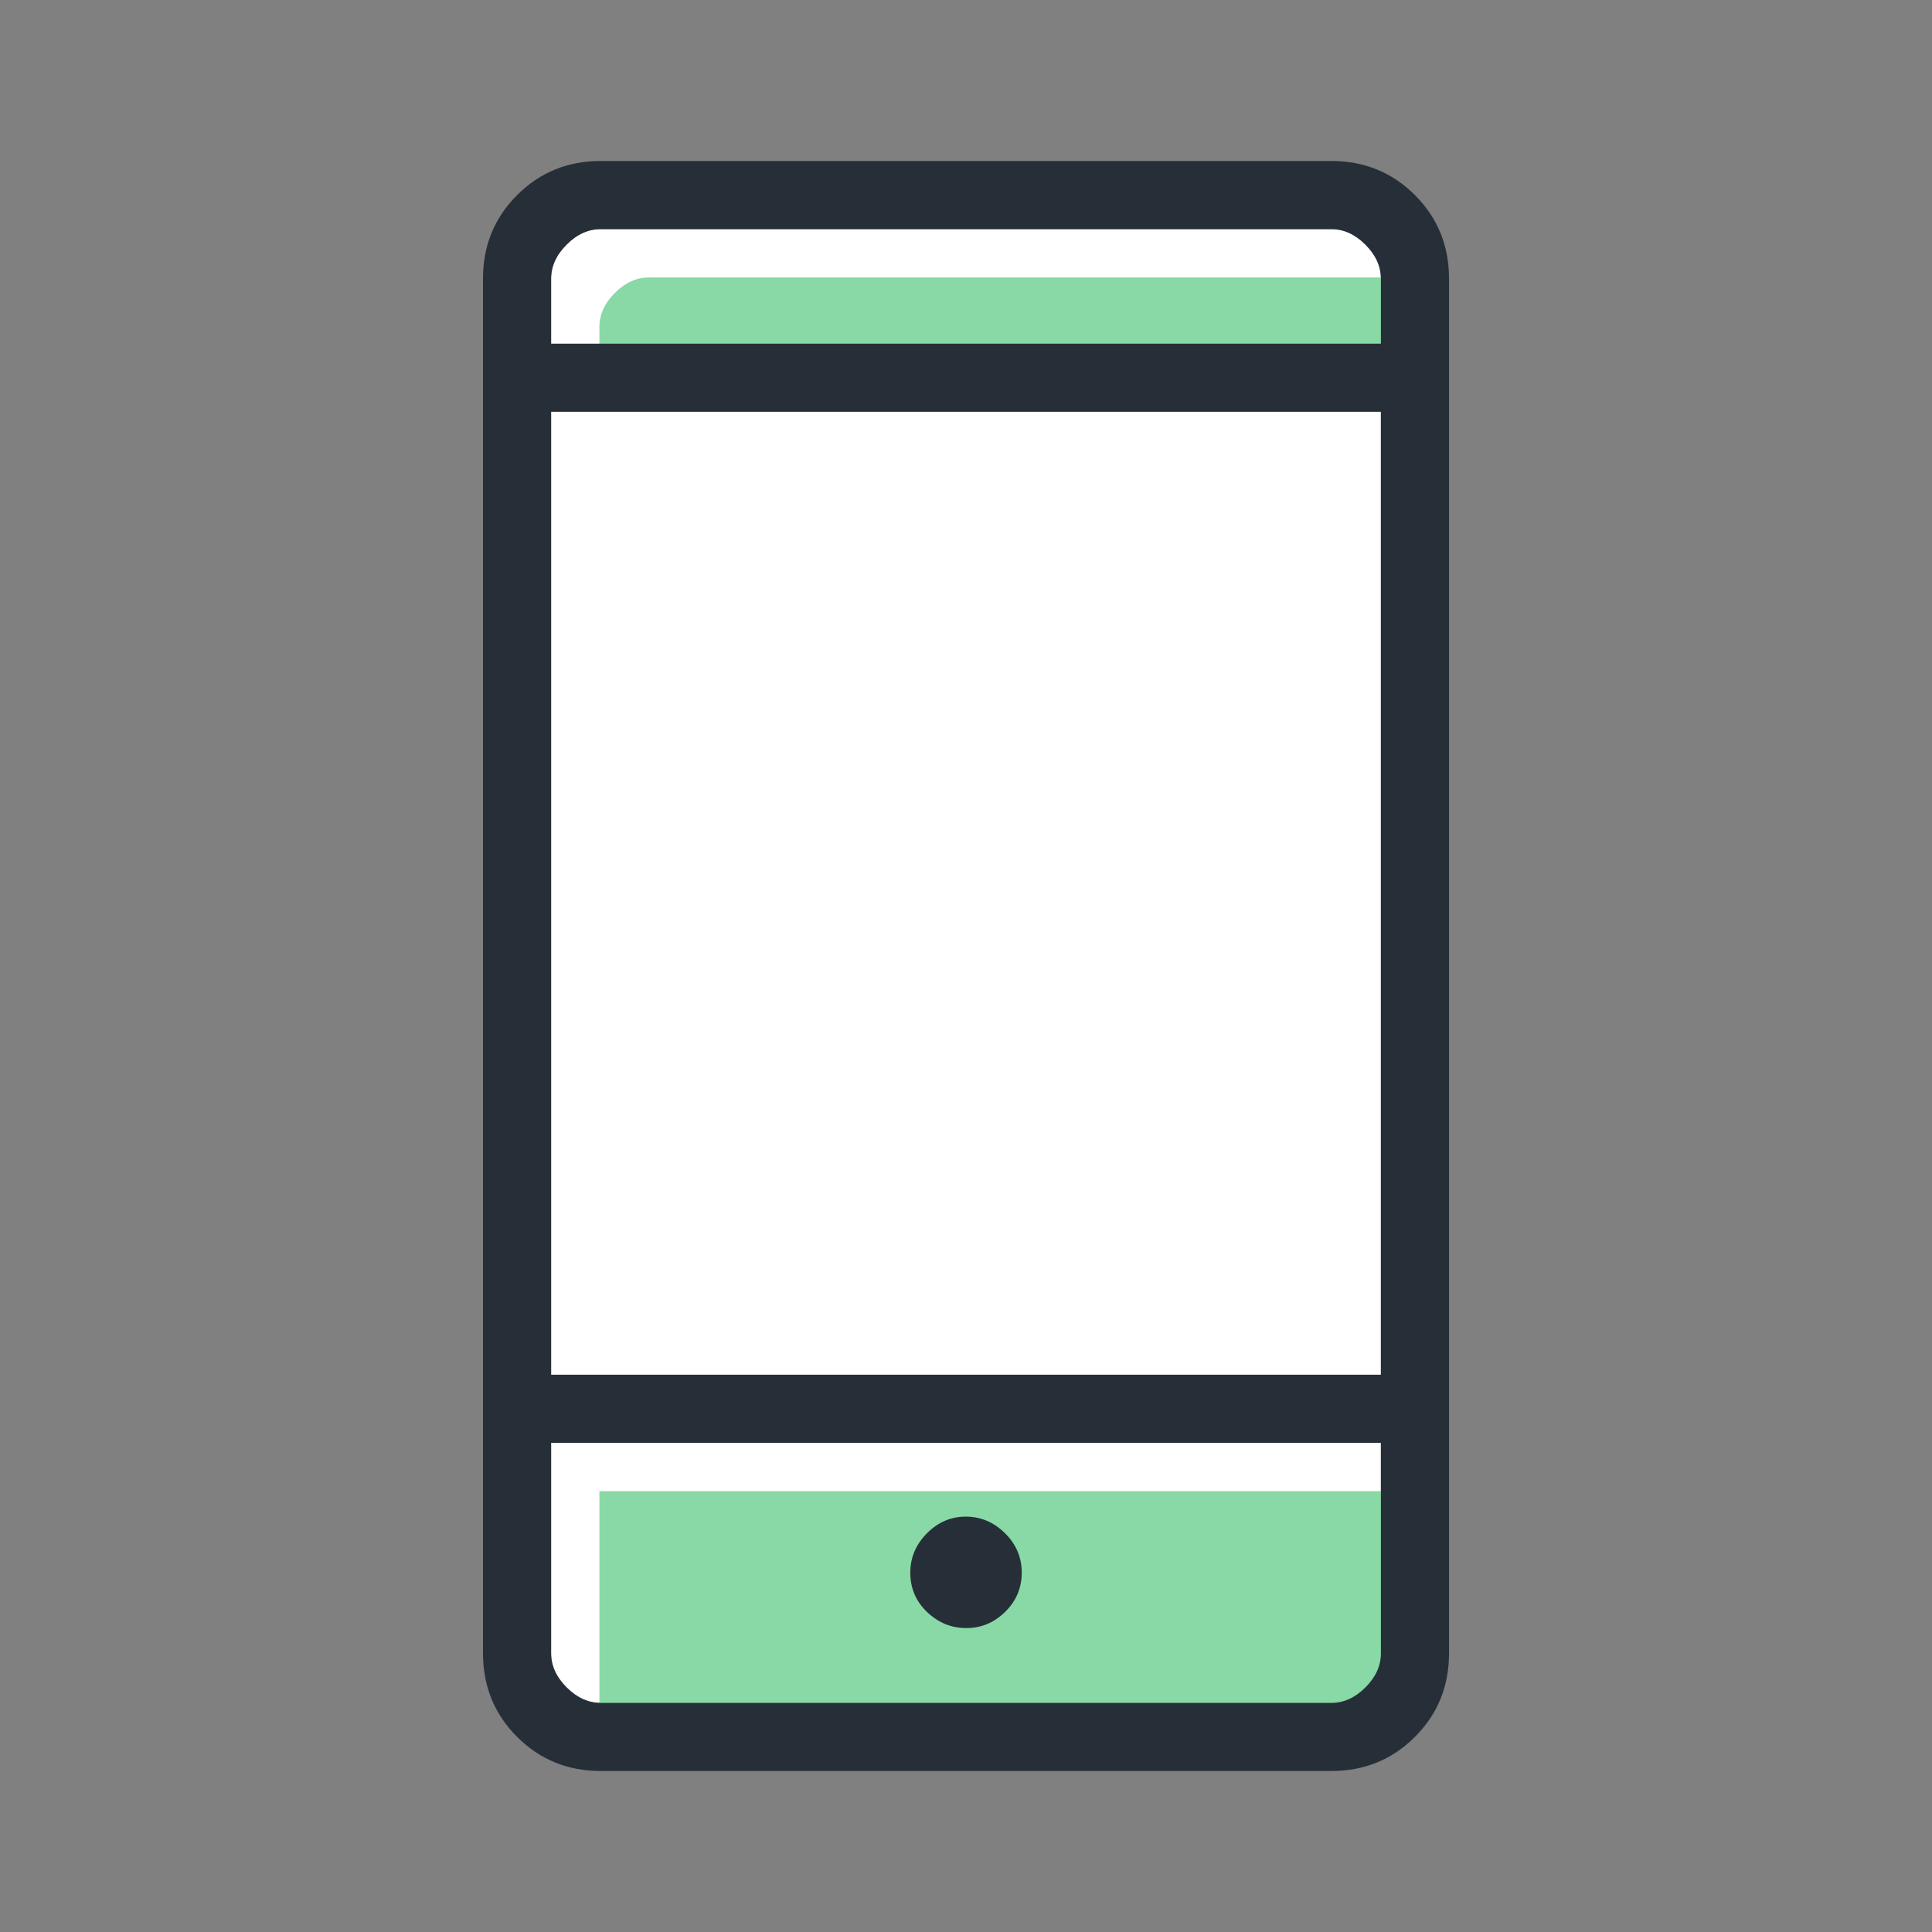 <svg xmlns="http://www.w3.org/2000/svg" width="80" height="80"><rect width="100%" height="100%" fill="#808080" stroke="none"/><path d="M57.179 11.538c0-.513-.214-.983-.641-1.41-.427-.427-.897-.641-1.41-.641H24.871c-.513 0-.983.214-1.41.641-.427.427-.641.897-.641 1.41v56.923c0 .513.214.983.641 1.41s.897.641 1.41.641h30.257c.513 0 .983-.214 1.41-.641.427-.427.641-.897.641-1.41V11.538Z" style="fill:#fff;stroke-width:0"/><path d="M59.179 61.744v8.718c0 .513-.214.983-.641 1.41-.427.427-.897.641-1.41.641H26.871c-.513 0-.983-.214-1.41-.641s-.641-.897-.641-1.41v-8.718h34.359ZM24.82 16.231h34.359v-2.692c0-.513-.214-.983-.641-1.41-.427-.427-.897-.641-1.41-.641H26.871c-.513 0-.983.214-1.41.641-.427.427-.641.897-.641 1.41v2.692Z" style="fill:#88d9a5;stroke-width:0"/><path d="M24.872 73.333c-1.365 0-2.519-.471-3.46-1.412-.941-.941-1.412-2.095-1.412-3.46V11.538c0-1.365.471-2.519 1.412-3.46.941-.941 2.095-1.412 3.46-1.412h30.257c1.365 0 2.519.471 3.46 1.412.941.941 1.412 2.095 1.412 3.46v56.923c0 1.365-.471 2.519-1.412 3.46-.941.941-2.095 1.412-3.46 1.412H24.872Zm-2.051-13.589v8.718c0 .513.214.983.641 1.41s.897.641 1.41.641h30.257c.513 0 .983-.214 1.41-.641.427-.427.641-.897.641-1.41v-8.718H22.821Zm17.19 7.671c.618 0 1.156-.224 1.612-.673.457-.449.685-.99.685-1.623s-.232-1.178-.695-1.634c-.464-.457-1.005-.685-1.623-.685s-1.156.232-1.612.695c-.457.463-.685 1.004-.685 1.622 0 .647.232 1.192.695 1.634.464.442 1.005.664 1.623.664Zm-17.19-10.492H57.18V17.051H22.821v39.872Zm0-42.692H57.18v-2.692c0-.513-.214-.983-.641-1.41-.427-.427-.897-.641-1.41-.641H24.872c-.513 0-.983.214-1.41.641-.427.427-.641.897-.641 1.41v2.692Zm0 45.513V14.231" style="fill:#262f38;stroke-width:0"/></svg>